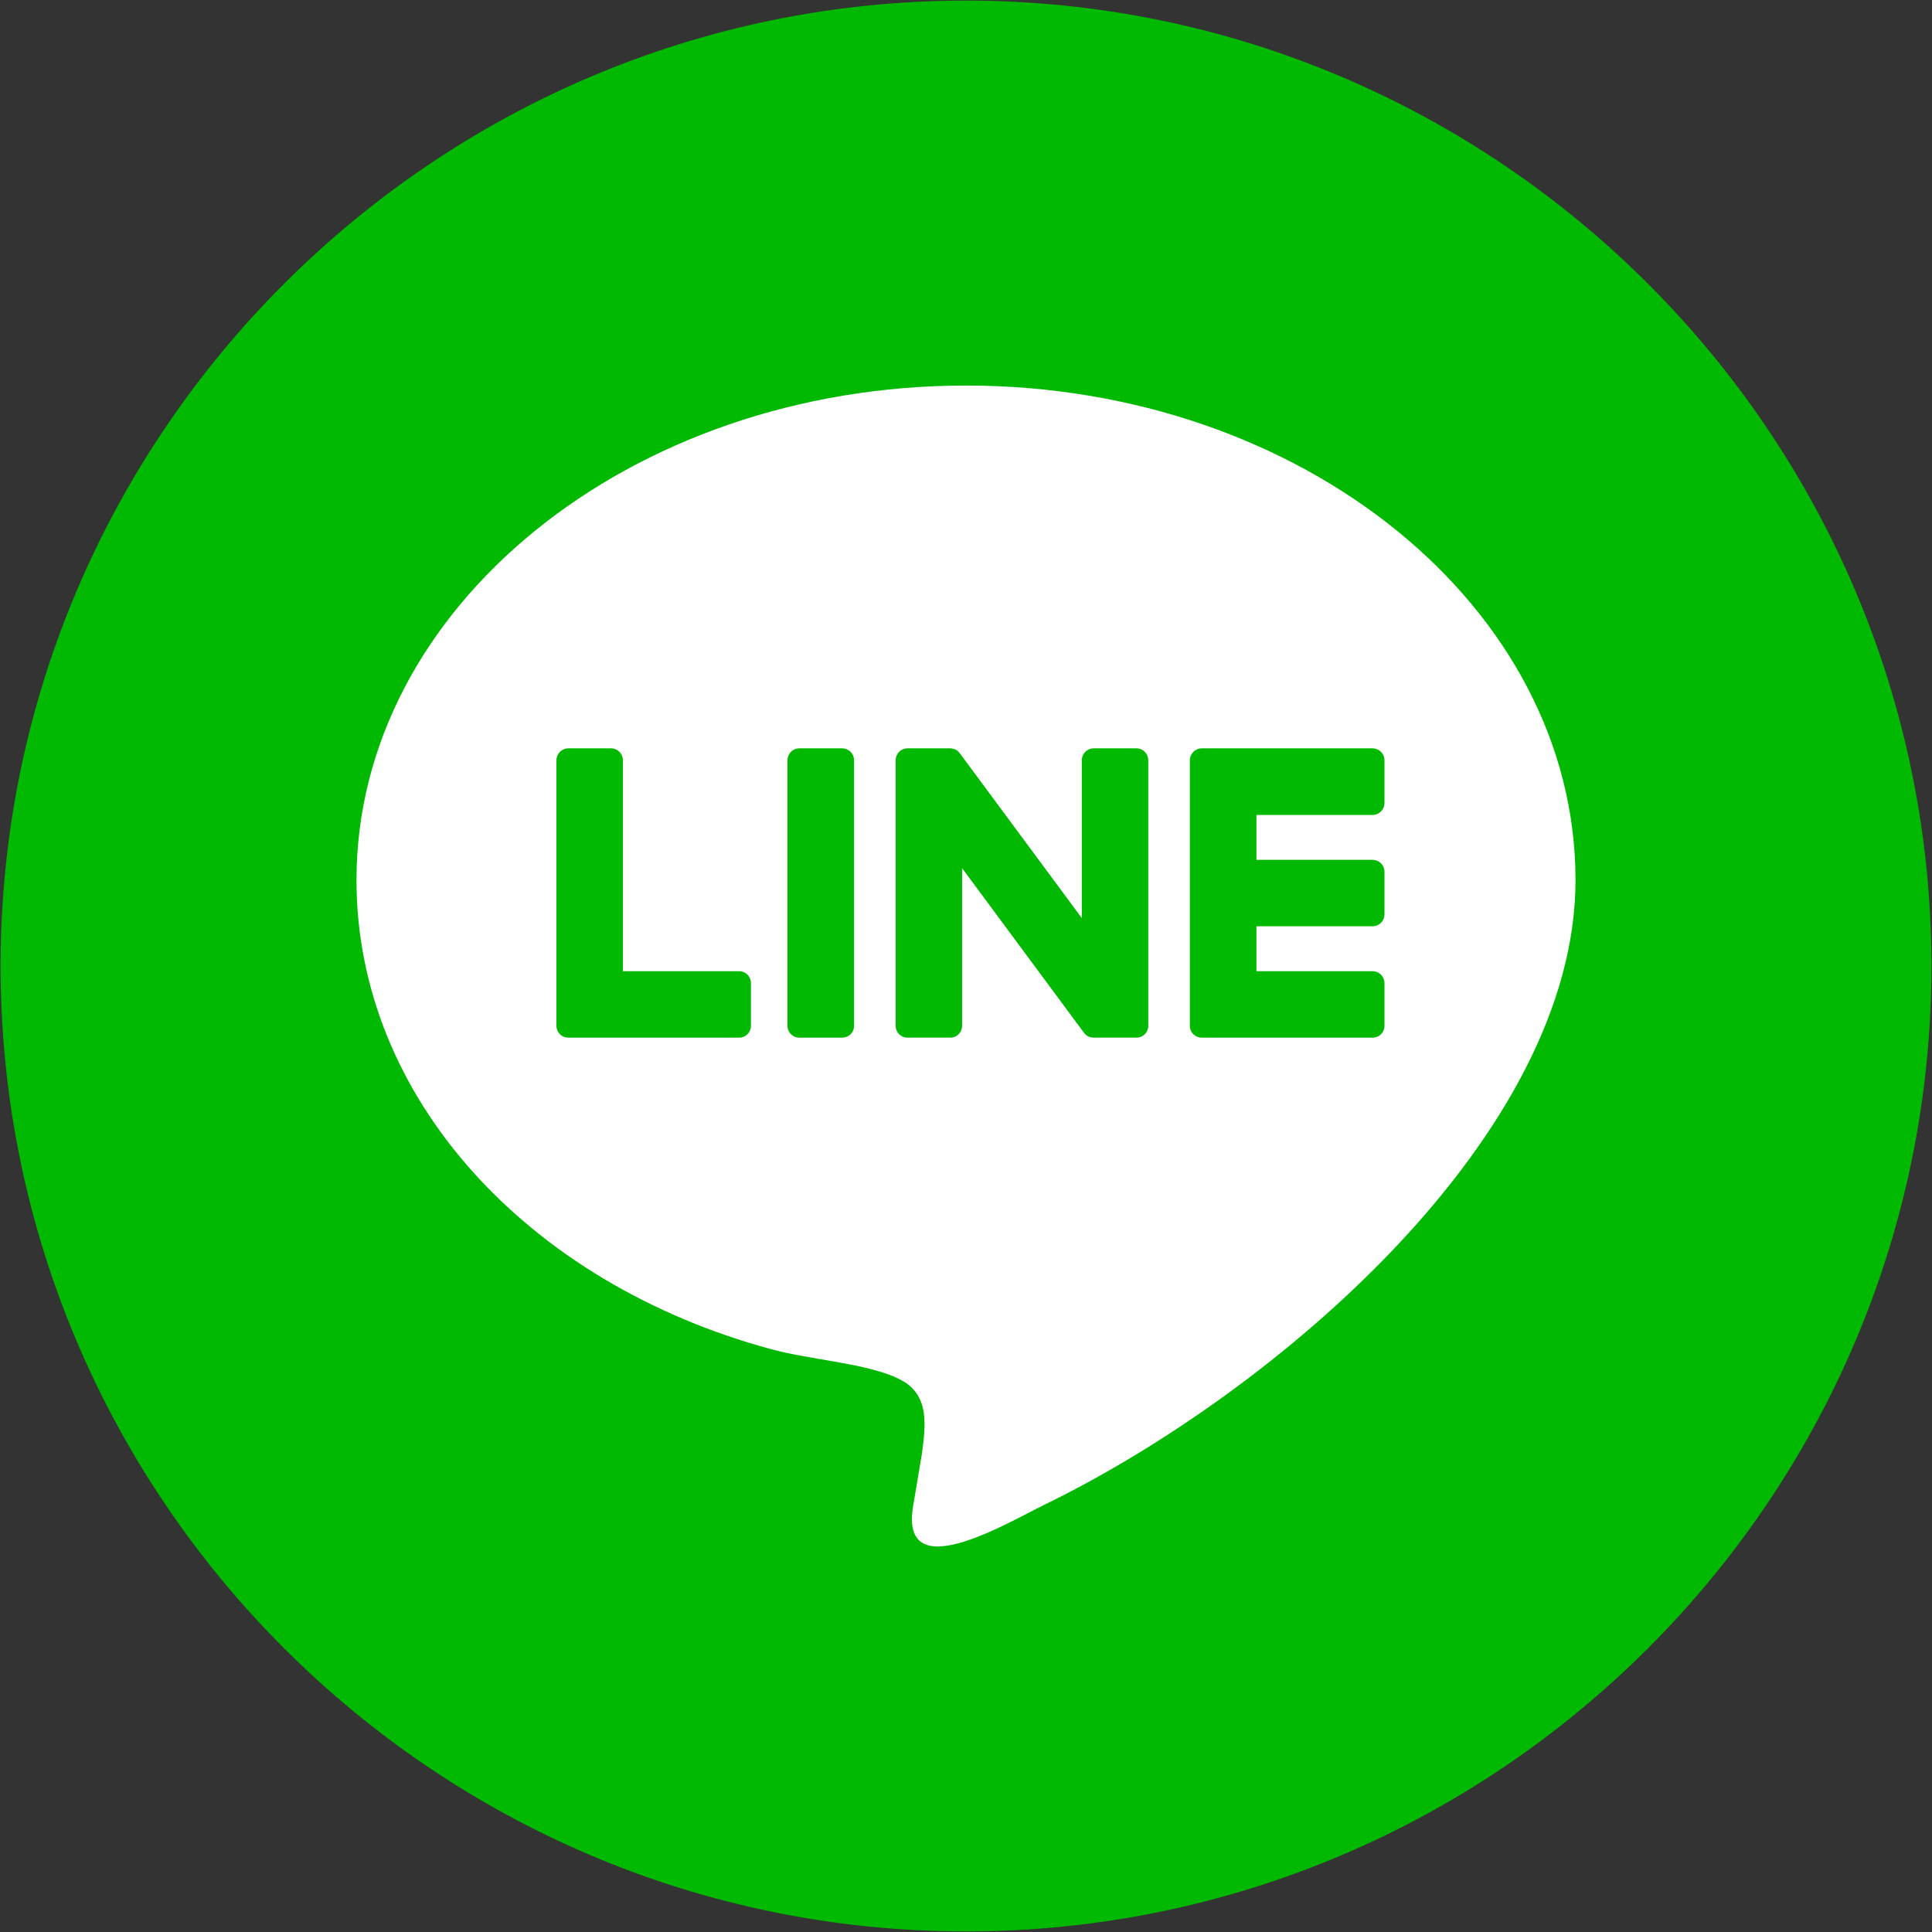 <svg version="1.2" xmlns="http://www.w3.org/2000/svg" viewBox="0 0 1343 1343" width="1343" height="1343">
	<rect x="0" y="0" width="1343" height="1343" fill="#333333" stroke="none"/>
	<title>vecteezy_line-app-logo-line-app-symbol-line-icon-free-vector_18910751</title>
	<style>
		.s0 { opacity: 0;fill: #ffffff } 
		.s1 { fill: #00b900 } 
		.s2 { fill: #ffffff } 
	</style>
	<g id="_Artboards_">
	</g>
	<g id="Bg">
		<path id="&lt;Path&gt;" class="s0" d="m-447 1790v-2237h2237v2237z"/>
	</g>
	<g id="Layer 1">
		<path id="&lt;Path&gt;" class="s1" d="m671.5 1342.6c369.7 0 671.1-301.4 671.1-671.1 0-369.6-301.4-671.1-671.1-671.1-369.6 0-671.1 301.5-671.1 671.1 0 369.7 301.5 671.1 671.1 671.1z"/>
		<g id="&lt;Group&gt;">
			<path id="&lt;Path&gt;" class="s2" d="m1095.2 611.8c0-189.5-190-343.8-423.7-343.8-233.6 0-423.7 154.3-423.7 343.8 0 151 118.8 280.1 288 326 26.4 7.2 62.1 9.5 84.8 18.8 2.3 1 4.5 2 6.5 3.1 19.1 10.7 16.3 31.3 13.8 50.6 0 0-5 29.9-6.1 36.3-9.8 57.2 64.4 12.5 91.2-0.6 162-78.9 369.2-257.5 369.2-434.2z"/>
			<path id="&lt;Compound Path&gt;" class="s1" d="m585.4 520.2h-29.7c-4.6 0-8.3 3.7-8.3 8.3v184.6c0 4.6 3.7 8.2 8.3 8.2h29.7c4.6 0 8.3-3.6 8.3-8.2v-184.6c0-4.6-3.7-8.3-8.3-8.3zm204.6 0h-29.7c-4.6 0-8.3 3.7-8.3 8.3v109.7l-84.6-114.3c-0.2-0.3-0.4-0.6-0.6-0.8 0-0.1-0.1-0.1-0.1-0.1q-0.2-0.3-0.5-0.5-0.1-0.1-0.1-0.1-0.3-0.2-0.5-0.4-0.1-0.1-0.2-0.2-0.2-0.1-0.4-0.3-0.1 0-0.3-0.1-0.2-0.1-0.4-0.3-0.1 0-0.3-0.1c-0.1 0-0.3-0.1-0.4-0.2-0.1 0-0.2-0.1-0.3-0.1q-0.3-0.1-0.5-0.1-0.1-0.1-0.3-0.1-0.2-0.1-0.5-0.1c-0.1 0-0.2 0-0.3-0.1-0.1 0-0.3 0-0.5 0q-0.2 0-0.4-0.1-0.1 0-0.2 0h-29.8c-4.5 0-8.2 3.7-8.2 8.3v184.6c0 4.6 3.7 8.2 8.2 8.2h29.8c4.5 0 8.2-3.6 8.2-8.2v-109.6l84.7 114.4c0.6 0.8 1.3 1.5 2.1 2 0 0 0.1 0 0.1 0.1 0.1 0.1 0.3 0.2 0.5 0.3 0.1 0 0.1 0.1 0.2 0.1 0.2 0 0.3 0.1 0.4 0.2q0.2 0.1 0.4 0.2c0.1 0 0.2 0 0.3 0q0.3 0.1 0.5 0.2c0.1 0 0.1 0 0.2 0q1 0.3 2.1 0.3h29.7c4.5 0 8.2-3.6 8.2-8.2v-184.6c0-4.6-3.7-8.3-8.2-8.3zm-276.2 154.9h-80.8v-146.6c0-4.6-3.7-8.3-8.2-8.3h-29.7c-4.6 0-8.3 3.7-8.3 8.3v184.6c0 2.2 0.9 4.2 2.3 5.7q0.1 0.1 0.1 0.1c0.1 0.1 0.1 0.1 0.1 0.1 1.5 1.5 3.5 2.3 5.8 2.3h118.7c4.5 0 8.2-3.6 8.2-8.2v-29.7c0-4.6-3.7-8.3-8.2-8.3zm440.3-108.6c4.6 0 8.3-3.7 8.3-8.3v-29.7c0-4.6-3.7-8.3-8.3-8.3h-118.7c-2.3 0-4.3 0.9-5.8 2.4q0 0 0 0.1c-0.1 0-0.2 0-0.2 0.1-1.4 1.5-2.3 3.5-2.3 5.7v184.6c0 2.2 0.9 4.2 2.3 5.7q0.1 0.1 0.2 0.1c0 0 0 0.1 0.1 0.1 1.4 1.4 3.5 2.3 5.7 2.3h118.7c4.6 0 8.3-3.6 8.3-8.2v-29.7c0-4.6-3.7-8.3-8.3-8.3h-80.7v-31.2h80.7c4.6 0 8.3-3.7 8.3-8.3v-29.7c0-4.5-3.7-8.2-8.3-8.2h-80.7v-31.2z"/>
		</g>
	</g>
</svg>